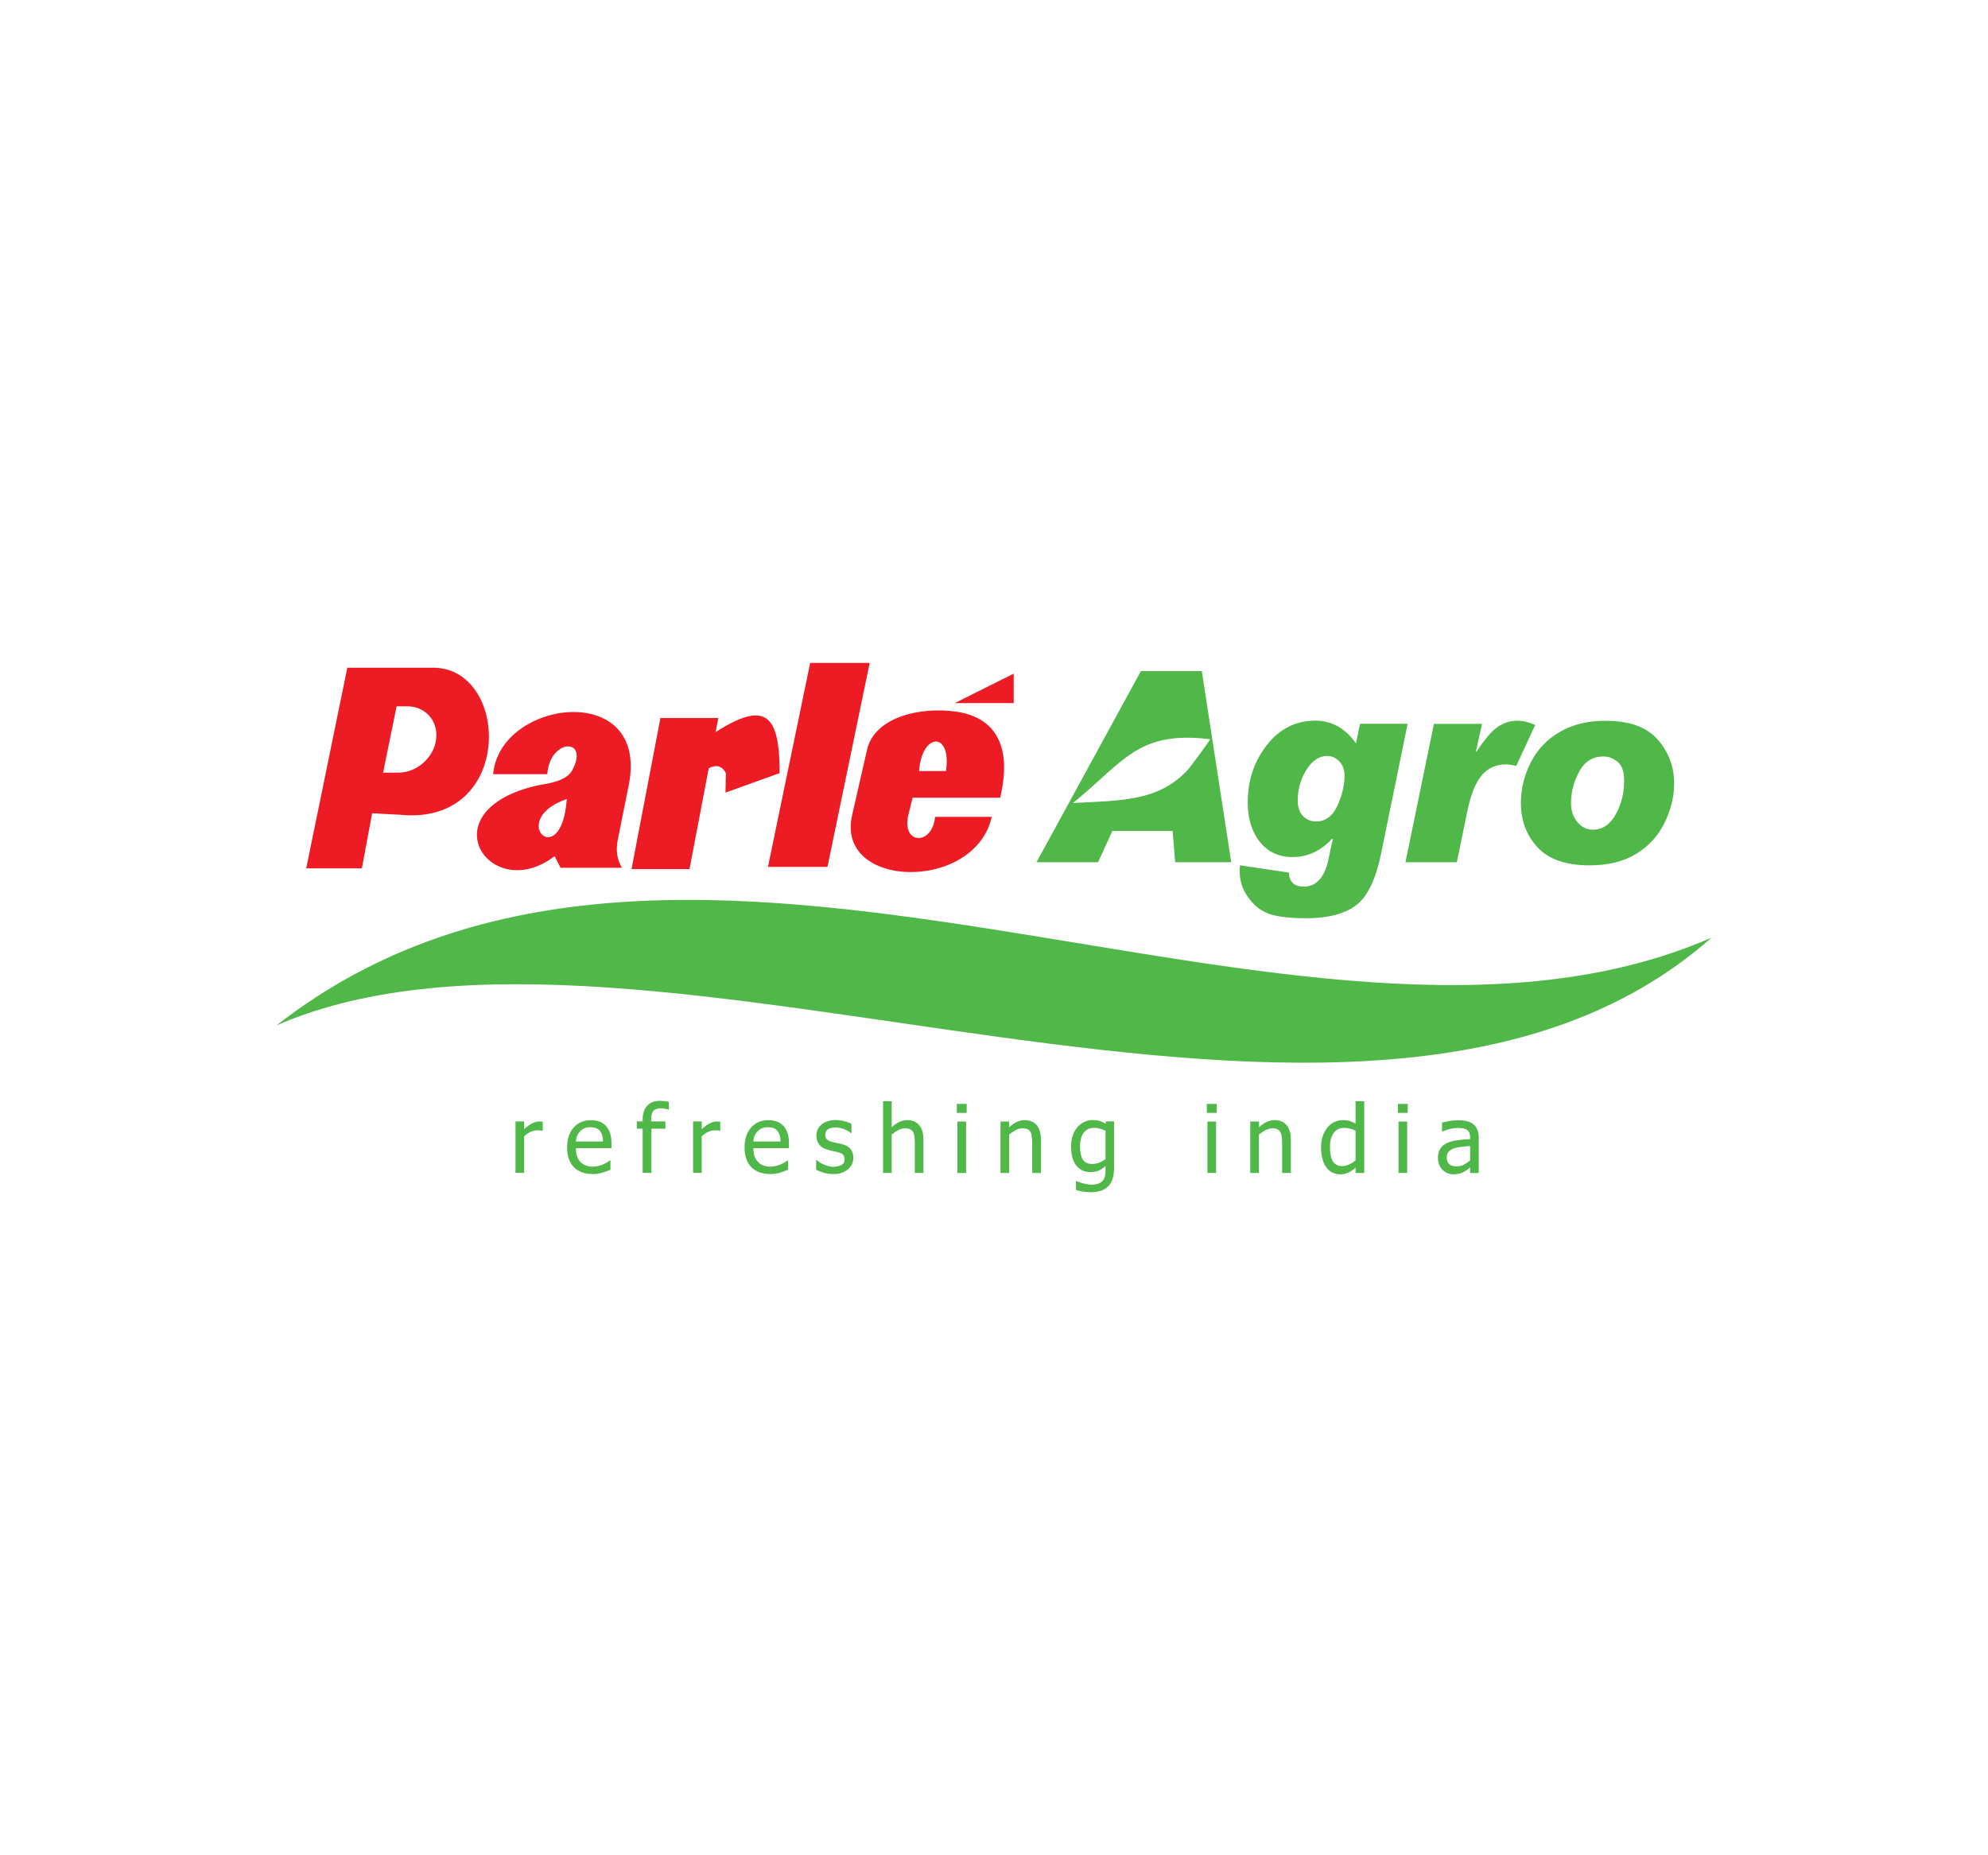 <?xml version="1.0" encoding="utf-8"?>
<!-- Generator: Adobe Illustrator 24.0.2, SVG Export Plug-In . SVG Version: 6.00 Build 0)  -->
<svg version="1.0" id="Layer_1" xmlns="http://www.w3.org/2000/svg" xmlns:xlink="http://www.w3.org/1999/xlink" x="0px" y="0px"
	 viewBox="0 0 300 280" enable-background="new 0 0 300 280" xml:space="preserve">
<g>
	<path fill-rule="evenodd" clip-rule="evenodd" fill="#ED1C24" d="M46.21,131.05h8.4l1.55-8.31l4.13,0.22
		c17.24,1.77,16.74-21.79,5.37-22.18H52.41L46.21,131.05L46.21,131.05z M59.85,106.6h1.62c2.75,0,4.71,2.25,4.34,5.01l0,0
		c-0.36,2.75-2.92,5-5.67,5h-2.33L59.85,106.6L59.85,106.6z"/>
	<polygon fill-rule="evenodd" clip-rule="evenodd" fill="#ED1C24" points="115.89,130.83 124.87,130.83 131.24,100.05 
		122.26,100.05 115.89,130.83 	"/>
	<path fill-rule="evenodd" clip-rule="evenodd" fill="#ED1C24" d="M74.42,116.84h8.17c0.37-5.41,6.43-5.57,3.76-0.59
		c-0.78,1.46-2.96,1.92-5.22,2.28c-16.78,3.8-7.2,18.14,2.57,10.68l0.88,1.76h9.28c-0.79-1.3-0.97-2.8-0.58-4.49l1.61-8.03
		C98,102.65,75.4,105.49,74.42,116.84L74.42,116.84z M85.53,120.59C76.4,123.72,84.74,131.82,85.53,120.59L85.53,120.59z"/>
	<path fill-rule="evenodd" clip-rule="evenodd" fill="#ED1C24" d="M106.95,115.95c0.97-0.5,1.88-0.56,2.59,0.73l-0.06,2.94
		l8.17-2.94c0-8.48-1.86-11.21-9.66-6.19l0.41-2.12h-8.74l-4.36,22.79h8.75L106.95,115.95L106.95,115.95z"/>
	<path fill-rule="evenodd" clip-rule="evenodd" fill="#ED1C24" d="M137.72,120.39h13.21c1.95-8.16-1.06-12.15-6.54-12.97
		c-5.48-0.82-12.43,0.79-13.55,5.74l-2.25,9.86c-2.56,11.2,18.52,11.63,21.07,0.26h-8.55c-0.4,4.33-5,4.25-4.07-0.17L137.72,120.39
		L137.72,120.39z M138.69,116.37h4.06C143.65,110.35,139.11,110.51,138.69,116.37L138.69,116.37z M144.09,106.11h8.88v-4.44
		L144.09,106.11L144.09,106.11z"/>
	<path fill="#50B848" d="M185.8,130.13h-8.46l-0.38-4.72h-9.09l-2.17,4.72h-9.29l15.76-28.85h9.19L185.8,130.13L185.8,130.13z
		 M161.91,121.19c7.9-0.38,12.82-0.4,17.16-4.81c0.54-0.55,3.23-4.25,3.55-4.81C171.61,110.19,169.5,115.1,161.91,121.19
		L161.91,121.19z"/>
	<path fill="#50B848" d="M212.42,109.25l-4.02,19.63c-0.8,3.89-2.05,6.47-3.78,7.76c-1.73,1.3-4.23,1.94-7.51,1.94
		c-2.31,0-4.11-0.19-5.38-0.59c-1.28-0.4-2.37-1.2-3.28-2.43c-0.92-1.23-1.37-2.56-1.37-3.98c0-0.45,0.01-0.77,0.03-0.98l7.38,1.09
		c0.08,1.42,0.82,2.12,2.25,2.12c0.94,0,1.72-0.33,2.33-1.01c0.63-0.66,1.09-1.67,1.38-3.02l0.67-3.14l-0.08-0.07
		c-1.71,1.84-3.7,2.78-5.97,2.78c-2.07,0-3.72-0.76-4.94-2.28c-1.22-1.51-1.84-3.51-1.84-5.98c0-3.32,0.97-6.2,2.89-8.65
		c1.92-2.46,4.37-3.68,7.32-3.68c2.46,0,4.5,1.15,6.12,3.42l0.62-2.95H212.42L212.42,109.25z M198.58,123.98
		c1.44,0,2.52-0.81,3.25-2.39c0.72-1.6,1.07-3.1,1.07-4.52c0-0.87-0.25-1.58-0.77-2.14c-0.51-0.56-1.14-0.84-1.87-0.84
		c-1.2,0-2.23,0.7-3.11,2.09c-0.87,1.39-1.32,2.93-1.32,4.64c0,0.98,0.27,1.75,0.77,2.3C197.14,123.69,197.79,123.98,198.58,123.98
		L198.58,123.98z"/>
	<path fill="#50B848" d="M231.67,109.41l-2.86,6.18c-0.6-0.15-1.13-0.22-1.59-0.22c-1.49,0-2.7,0.55-3.62,1.65
		c-0.93,1.1-1.64,2.86-2.15,5.29l-1.6,7.82h-7.76l4.3-20.88h7.25l-0.9,4.11l0.08,0.09c1.21-1.86,2.26-3.1,3.17-3.73
		c0.91-0.63,1.91-0.95,3-0.95C229.84,108.78,230.72,108.99,231.67,109.41L231.67,109.41z"/>
	<path fill="#50B848" d="M242.26,108.78c3.62,0,6.25,0.95,7.9,2.84c1.65,1.88,2.48,4.1,2.48,6.62c0,1.93-0.47,3.9-1.42,5.88
		c-0.95,1.98-2.38,3.57-4.29,4.73c-1.91,1.18-4.26,1.75-7.05,1.75c-3.54,0-6.15-0.89-7.84-2.7c-1.68-1.8-2.53-4.05-2.53-6.73
		c0-2.11,0.5-4.15,1.5-6.12c1.01-1.97,2.48-3.51,4.4-4.6C237.33,109.33,239.6,108.78,242.26,108.78L242.26,108.78z M240.37,125.22
		c1.46,0,2.6-0.77,3.45-2.31c0.85-1.52,1.27-3.22,1.27-5.08c0-1.35-0.32-2.3-0.97-2.84c-0.64-0.54-1.36-0.82-2.15-0.82
		c-1.64,0-2.85,0.76-3.67,2.31c-0.82,1.52-1.23,3.1-1.23,4.7c0,1.15,0.32,2.11,0.96,2.88C238.66,124.82,239.45,125.22,240.37,125.22
		L240.37,125.22z"/>
	<path fill-rule="evenodd" clip-rule="evenodd" fill="#50B848" d="M41.73,154.75c55.69-24.2,163.8,33.42,216.54-13.23
		C196.18,168.56,103.27,106.7,41.73,154.75L41.73,154.75z"/>
	<path fill="#50B848" d="M81.9,170.66h-0.07c-0.1-0.03-0.21-0.05-0.32-0.06c-0.1-0.01-0.23-0.01-0.38-0.01
		c-0.36,0-0.71,0.07-1.06,0.23c-0.34,0.15-0.67,0.39-0.98,0.68v5.51h-1.3v-7.76h1.3v1.16c0.48-0.42,0.9-0.73,1.25-0.89
		c0.36-0.18,0.7-0.26,1.03-0.26c0.14,0,0.24,0,0.31,0.01c0.06,0,0.14,0.01,0.22,0.03V170.66L81.9,170.66z M89.48,177.19
		c-1.24,0-2.2-0.35-2.88-1.04c-0.68-0.7-1.02-1.68-1.02-2.96c0-1.27,0.33-2.28,0.99-3.02c0.66-0.75,1.53-1.11,2.6-1.11
		c0.48,0,0.91,0.07,1.28,0.2c0.37,0.14,0.69,0.35,0.97,0.65c0.28,0.3,0.49,0.65,0.64,1.09c0.14,0.43,0.22,0.95,0.22,1.57v0.72H86.9
		c0,0.89,0.23,1.59,0.68,2.06c0.46,0.48,1.09,0.72,1.89,0.72c0.29,0,0.56-0.04,0.83-0.1c0.27-0.07,0.53-0.15,0.75-0.25
		c0.23-0.12,0.43-0.21,0.6-0.32c0.16-0.09,0.29-0.19,0.4-0.28h0.07v1.42c-0.15,0.07-0.34,0.14-0.57,0.22
		c-0.23,0.09-0.43,0.16-0.62,0.21c-0.25,0.08-0.48,0.13-0.69,0.17C90.05,177.17,89.79,177.19,89.48,177.19L89.48,177.19z M91,172.27
		c-0.01-0.36-0.04-0.65-0.12-0.91c-0.08-0.26-0.18-0.47-0.32-0.65c-0.14-0.19-0.34-0.35-0.59-0.44c-0.24-0.11-0.54-0.15-0.89-0.15
		c-0.35,0-0.63,0.05-0.88,0.16c-0.24,0.1-0.47,0.26-0.66,0.46c-0.19,0.21-0.34,0.43-0.44,0.67c-0.1,0.24-0.17,0.53-0.2,0.87H91
		L91,172.27z M100.94,167.46h-0.07c-0.12-0.05-0.28-0.09-0.5-0.12c-0.22-0.05-0.42-0.07-0.58-0.07c-0.55,0-0.96,0.13-1.18,0.37
		c-0.24,0.25-0.35,0.7-0.35,1.35v0.26h2.15v1.09H98.3v6.67h-1.32v-6.67h-0.88v-1.09h0.88V169c0-0.93,0.23-1.64,0.69-2.13
		c0.45-0.48,1.09-0.73,1.92-0.73c0.24,0,0.48,0.02,0.71,0.05c0.24,0.02,0.44,0.05,0.64,0.08V167.46L100.94,167.46z M108.69,170.66
		h-0.06c-0.09-0.03-0.21-0.05-0.31-0.06c-0.11-0.01-0.24-0.01-0.39-0.01c-0.35,0-0.7,0.07-1.05,0.23c-0.35,0.15-0.68,0.39-0.99,0.68
		v5.51h-1.3v-7.76h1.3v1.16c0.48-0.42,0.89-0.73,1.25-0.89c0.36-0.18,0.7-0.26,1.03-0.26c0.14,0,0.23,0,0.3,0.01
		c0.07,0,0.14,0.01,0.22,0.03V170.66L108.69,170.66z M116.26,177.19c-1.24,0-2.2-0.35-2.88-1.04c-0.68-0.7-1.02-1.68-1.02-2.96
		c0-1.27,0.32-2.28,0.99-3.02c0.66-0.75,1.52-1.11,2.6-1.11c0.49,0,0.91,0.07,1.28,0.2c0.37,0.14,0.7,0.35,0.98,0.65
		c0.28,0.3,0.49,0.65,0.63,1.09c0.15,0.43,0.22,0.95,0.22,1.57v0.72h-5.37c0,0.89,0.22,1.59,0.68,2.06
		c0.45,0.48,1.08,0.72,1.88,0.72c0.29,0,0.57-0.04,0.85-0.1c0.28-0.07,0.52-0.15,0.74-0.25c0.25-0.12,0.44-0.21,0.6-0.32
		c0.17-0.09,0.3-0.19,0.4-0.28h0.08v1.42c-0.15,0.07-0.35,0.14-0.56,0.22c-0.23,0.09-0.44,0.16-0.62,0.21
		c-0.26,0.08-0.48,0.13-0.7,0.17C116.85,177.17,116.58,177.19,116.26,177.19L116.26,177.19z M117.8,172.27
		c-0.01-0.36-0.06-0.65-0.13-0.91c-0.08-0.26-0.19-0.47-0.33-0.65c-0.15-0.19-0.35-0.35-0.58-0.44c-0.24-0.11-0.54-0.15-0.88-0.15
		c-0.35,0-0.65,0.05-0.89,0.16c-0.25,0.1-0.46,0.26-0.67,0.46c-0.2,0.21-0.34,0.43-0.45,0.67c-0.1,0.24-0.16,0.53-0.19,0.87H117.8
		L117.8,172.27z M125.75,177.19c-0.52,0-1-0.06-1.46-0.2c-0.45-0.14-0.83-0.29-1.13-0.44v-1.47h0.08c0.11,0.09,0.24,0.18,0.39,0.3
		c0.15,0.1,0.35,0.22,0.6,0.33c0.22,0.1,0.47,0.19,0.73,0.27c0.27,0.08,0.55,0.11,0.83,0.11c0.21,0,0.42-0.02,0.67-0.08
		c0.23-0.05,0.41-0.1,0.52-0.19c0.17-0.1,0.28-0.21,0.36-0.33c0.08-0.12,0.1-0.3,0.1-0.54c0-0.31-0.08-0.54-0.25-0.71
		c-0.16-0.16-0.46-0.29-0.9-0.39c-0.16-0.04-0.38-0.09-0.65-0.15c-0.27-0.04-0.52-0.11-0.74-0.18c-0.6-0.17-1.03-0.44-1.29-0.8
		c-0.27-0.35-0.41-0.79-0.41-1.3c0-0.7,0.26-1.28,0.79-1.71c0.52-0.44,1.23-0.67,2.1-0.67c0.44,0,0.86,0.05,1.29,0.17
		c0.45,0.1,0.81,0.24,1.11,0.4v1.4h-0.07c-0.33-0.27-0.71-0.48-1.12-0.62c-0.41-0.15-0.82-0.24-1.24-0.24
		c-0.42,0-0.79,0.09-1.08,0.27c-0.29,0.18-0.44,0.45-0.44,0.82c0,0.33,0.09,0.57,0.25,0.72c0.18,0.16,0.46,0.29,0.85,0.4
		c0.2,0.05,0.41,0.09,0.65,0.14c0.25,0.05,0.49,0.11,0.75,0.17c0.58,0.15,1,0.38,1.29,0.72c0.3,0.33,0.44,0.79,0.44,1.36
		c0,0.34-0.07,0.64-0.2,0.94c-0.13,0.3-0.33,0.56-0.59,0.76c-0.28,0.24-0.58,0.41-0.94,0.54
		C126.71,177.14,126.27,177.19,125.75,177.19L125.75,177.19z M139.36,177.02h-1.31v-4.42c0-0.35-0.02-0.68-0.05-1
		c-0.04-0.3-0.1-0.55-0.19-0.73c-0.12-0.19-0.27-0.34-0.46-0.44c-0.18-0.09-0.44-0.14-0.77-0.14c-0.33,0-0.67,0.08-1,0.26
		c-0.35,0.17-0.68,0.4-1.02,0.68v5.79h-1.3V166.2h1.3v3.92c0.39-0.35,0.78-0.61,1.15-0.8c0.39-0.18,0.79-0.27,1.21-0.27
		c0.76,0,1.36,0.25,1.78,0.75c0.43,0.5,0.65,1.23,0.65,2.19V177.02L139.36,177.02z M145.79,177.02h-1.31v-7.76h1.31V177.02
		L145.79,177.02z M145.88,167.96h-1.49v-1.36h1.49V167.96L145.88,167.96z M157.07,177.02h-1.3v-4.42c0-0.35-0.02-0.68-0.06-1
		c-0.03-0.3-0.09-0.55-0.19-0.73c-0.1-0.19-0.25-0.34-0.44-0.44c-0.19-0.09-0.46-0.14-0.78-0.14c-0.32,0-0.65,0.08-1,0.26
		c-0.34,0.17-0.68,0.4-1.01,0.68v5.79h-1.31v-7.76h1.31v0.86c0.39-0.35,0.77-0.61,1.16-0.8c0.37-0.18,0.77-0.27,1.19-0.27
		c0.77,0,1.36,0.25,1.8,0.75c0.43,0.5,0.64,1.23,0.64,2.19V177.02L157.07,177.02z M166.83,174.92v-4.26
		c-0.33-0.16-0.62-0.27-0.89-0.34c-0.28-0.06-0.55-0.11-0.83-0.11c-0.66,0-1.18,0.25-1.56,0.73c-0.38,0.49-0.57,1.18-0.57,2.09
		c0,0.86,0.15,1.52,0.43,1.97c0.29,0.45,0.75,0.67,1.41,0.67c0.33,0,0.69-0.07,1.05-0.2C166.22,175.33,166.55,175.15,166.83,174.92
		L166.83,174.92z M162.45,178.26c0.08,0.03,0.22,0.08,0.38,0.14c0.18,0.06,0.37,0.13,0.58,0.18c0.24,0.06,0.47,0.11,0.67,0.15
		c0.2,0.03,0.42,0.06,0.66,0.06c0.4,0,0.74-0.05,1.03-0.17c0.28-0.1,0.5-0.25,0.65-0.44c0.15-0.19,0.26-0.41,0.32-0.66
		c0.06-0.25,0.09-0.54,0.09-0.85v-0.68c-0.35,0.3-0.69,0.52-1.03,0.68c-0.34,0.14-0.76,0.22-1.28,0.22c-0.88,0-1.59-0.33-2.11-1
		c-0.52-0.65-0.78-1.6-0.78-2.83c0-0.65,0.08-1.22,0.27-1.72c0.17-0.5,0.42-0.93,0.73-1.27c0.29-0.33,0.64-0.59,1.03-0.76
		c0.4-0.19,0.81-0.27,1.24-0.27c0.4,0,0.75,0.04,1.04,0.13c0.29,0.09,0.59,0.23,0.88,0.41l0.08-0.34h1.23v6.87
		c0,1.32-0.28,2.28-0.85,2.89c-0.59,0.62-1.46,0.93-2.64,0.93c-0.39,0-0.77-0.03-1.16-0.09c-0.4-0.05-0.76-0.14-1.11-0.24v-1.36
		H162.45L162.45,178.26z M183.51,177.02h-1.3v-7.76h1.3V177.02L183.51,177.02z M183.61,167.96h-1.49v-1.36h1.49V167.96
		L183.61,167.96z M194.79,177.02h-1.31v-4.42c0-0.35-0.02-0.68-0.05-1c-0.04-0.3-0.1-0.55-0.2-0.73c-0.11-0.19-0.26-0.34-0.45-0.44
		c-0.19-0.09-0.45-0.14-0.77-0.14c-0.33,0-0.67,0.08-1.01,0.26c-0.35,0.17-0.69,0.4-1.02,0.68v5.79h-1.31v-7.76H190v0.86
		c0.39-0.35,0.77-0.61,1.15-0.8c0.38-0.18,0.79-0.27,1.21-0.27c0.76,0,1.36,0.25,1.78,0.75c0.43,0.5,0.66,1.23,0.66,2.19V177.02
		L194.79,177.02z M205.87,177.02h-1.31v-0.8c-0.2,0.18-0.38,0.32-0.53,0.43c-0.15,0.12-0.32,0.21-0.52,0.3
		c-0.18,0.08-0.37,0.16-0.57,0.21c-0.2,0.05-0.43,0.07-0.7,0.07c-0.42,0-0.82-0.09-1.17-0.26c-0.36-0.18-0.66-0.43-0.91-0.77
		c-0.27-0.34-0.45-0.77-0.59-1.28c-0.14-0.49-0.22-1.08-0.22-1.72c0-0.68,0.1-1.28,0.27-1.77c0.18-0.5,0.41-0.93,0.73-1.31
		c0.28-0.33,0.62-0.6,1.02-0.79c0.41-0.19,0.82-0.28,1.26-0.28c0.39,0,0.72,0.04,1.01,0.12c0.29,0.09,0.6,0.22,0.92,0.4v-3.37h1.31
		V177.02L205.87,177.02z M204.56,175.12v-4.47c-0.33-0.16-0.61-0.27-0.87-0.33c-0.27-0.06-0.54-0.1-0.84-0.1
		c-0.67,0-1.21,0.25-1.58,0.76c-0.38,0.5-0.57,1.23-0.57,2.18c0,0.91,0.14,1.62,0.44,2.1c0.29,0.48,0.76,0.73,1.39,0.73
		c0.35,0,0.69-0.08,1.03-0.24C203.92,175.6,204.25,175.39,204.56,175.12L204.56,175.12z M212.35,177.02h-1.3v-7.76h1.3V177.02
		L212.35,177.02z M212.43,167.96h-1.48v-1.36h1.48V167.96L212.43,167.96z M221.85,175.11v-2.16c-0.3,0.04-0.69,0.07-1.17,0.12
		c-0.48,0.05-0.87,0.12-1.15,0.2c-0.35,0.1-0.63,0.27-0.86,0.49c-0.23,0.21-0.35,0.53-0.35,0.92c0,0.45,0.13,0.79,0.38,1.01
		c0.26,0.23,0.62,0.34,1.1,0.34c0.41,0,0.78-0.08,1.11-0.26C221.25,175.58,221.57,175.37,221.85,175.11L221.85,175.11z
		 M221.85,176.19c-0.09,0.07-0.25,0.18-0.42,0.32c-0.19,0.14-0.35,0.26-0.52,0.34c-0.23,0.12-0.45,0.22-0.67,0.28
		c-0.21,0.06-0.51,0.1-0.9,0.1c-0.31,0-0.62-0.06-0.91-0.18c-0.28-0.13-0.54-0.29-0.76-0.51c-0.21-0.21-0.38-0.47-0.5-0.79
		c-0.12-0.31-0.18-0.63-0.18-0.99c0-0.54,0.11-0.99,0.34-1.37c0.22-0.38,0.58-0.68,1.07-0.9c0.44-0.19,0.95-0.33,1.54-0.41
		c0.6-0.08,1.23-0.13,1.91-0.16v-0.26c0-0.3-0.04-0.55-0.14-0.74c-0.09-0.18-0.21-0.33-0.39-0.43c-0.16-0.11-0.37-0.17-0.61-0.21
		c-0.24-0.04-0.49-0.05-0.73-0.05c-0.31,0-0.66,0.04-1.07,0.13c-0.41,0.1-0.82,0.23-1.23,0.4h-0.07v-1.34
		c0.24-0.06,0.59-0.14,1.03-0.22c0.46-0.08,0.9-0.13,1.35-0.13c0.52,0,0.97,0.05,1.33,0.13c0.38,0.08,0.71,0.24,1,0.46
		c0.27,0.21,0.48,0.49,0.62,0.83c0.14,0.33,0.21,0.74,0.21,1.23v5.31h-1.3V176.19L221.85,176.19z"/>
</g>
</svg>
